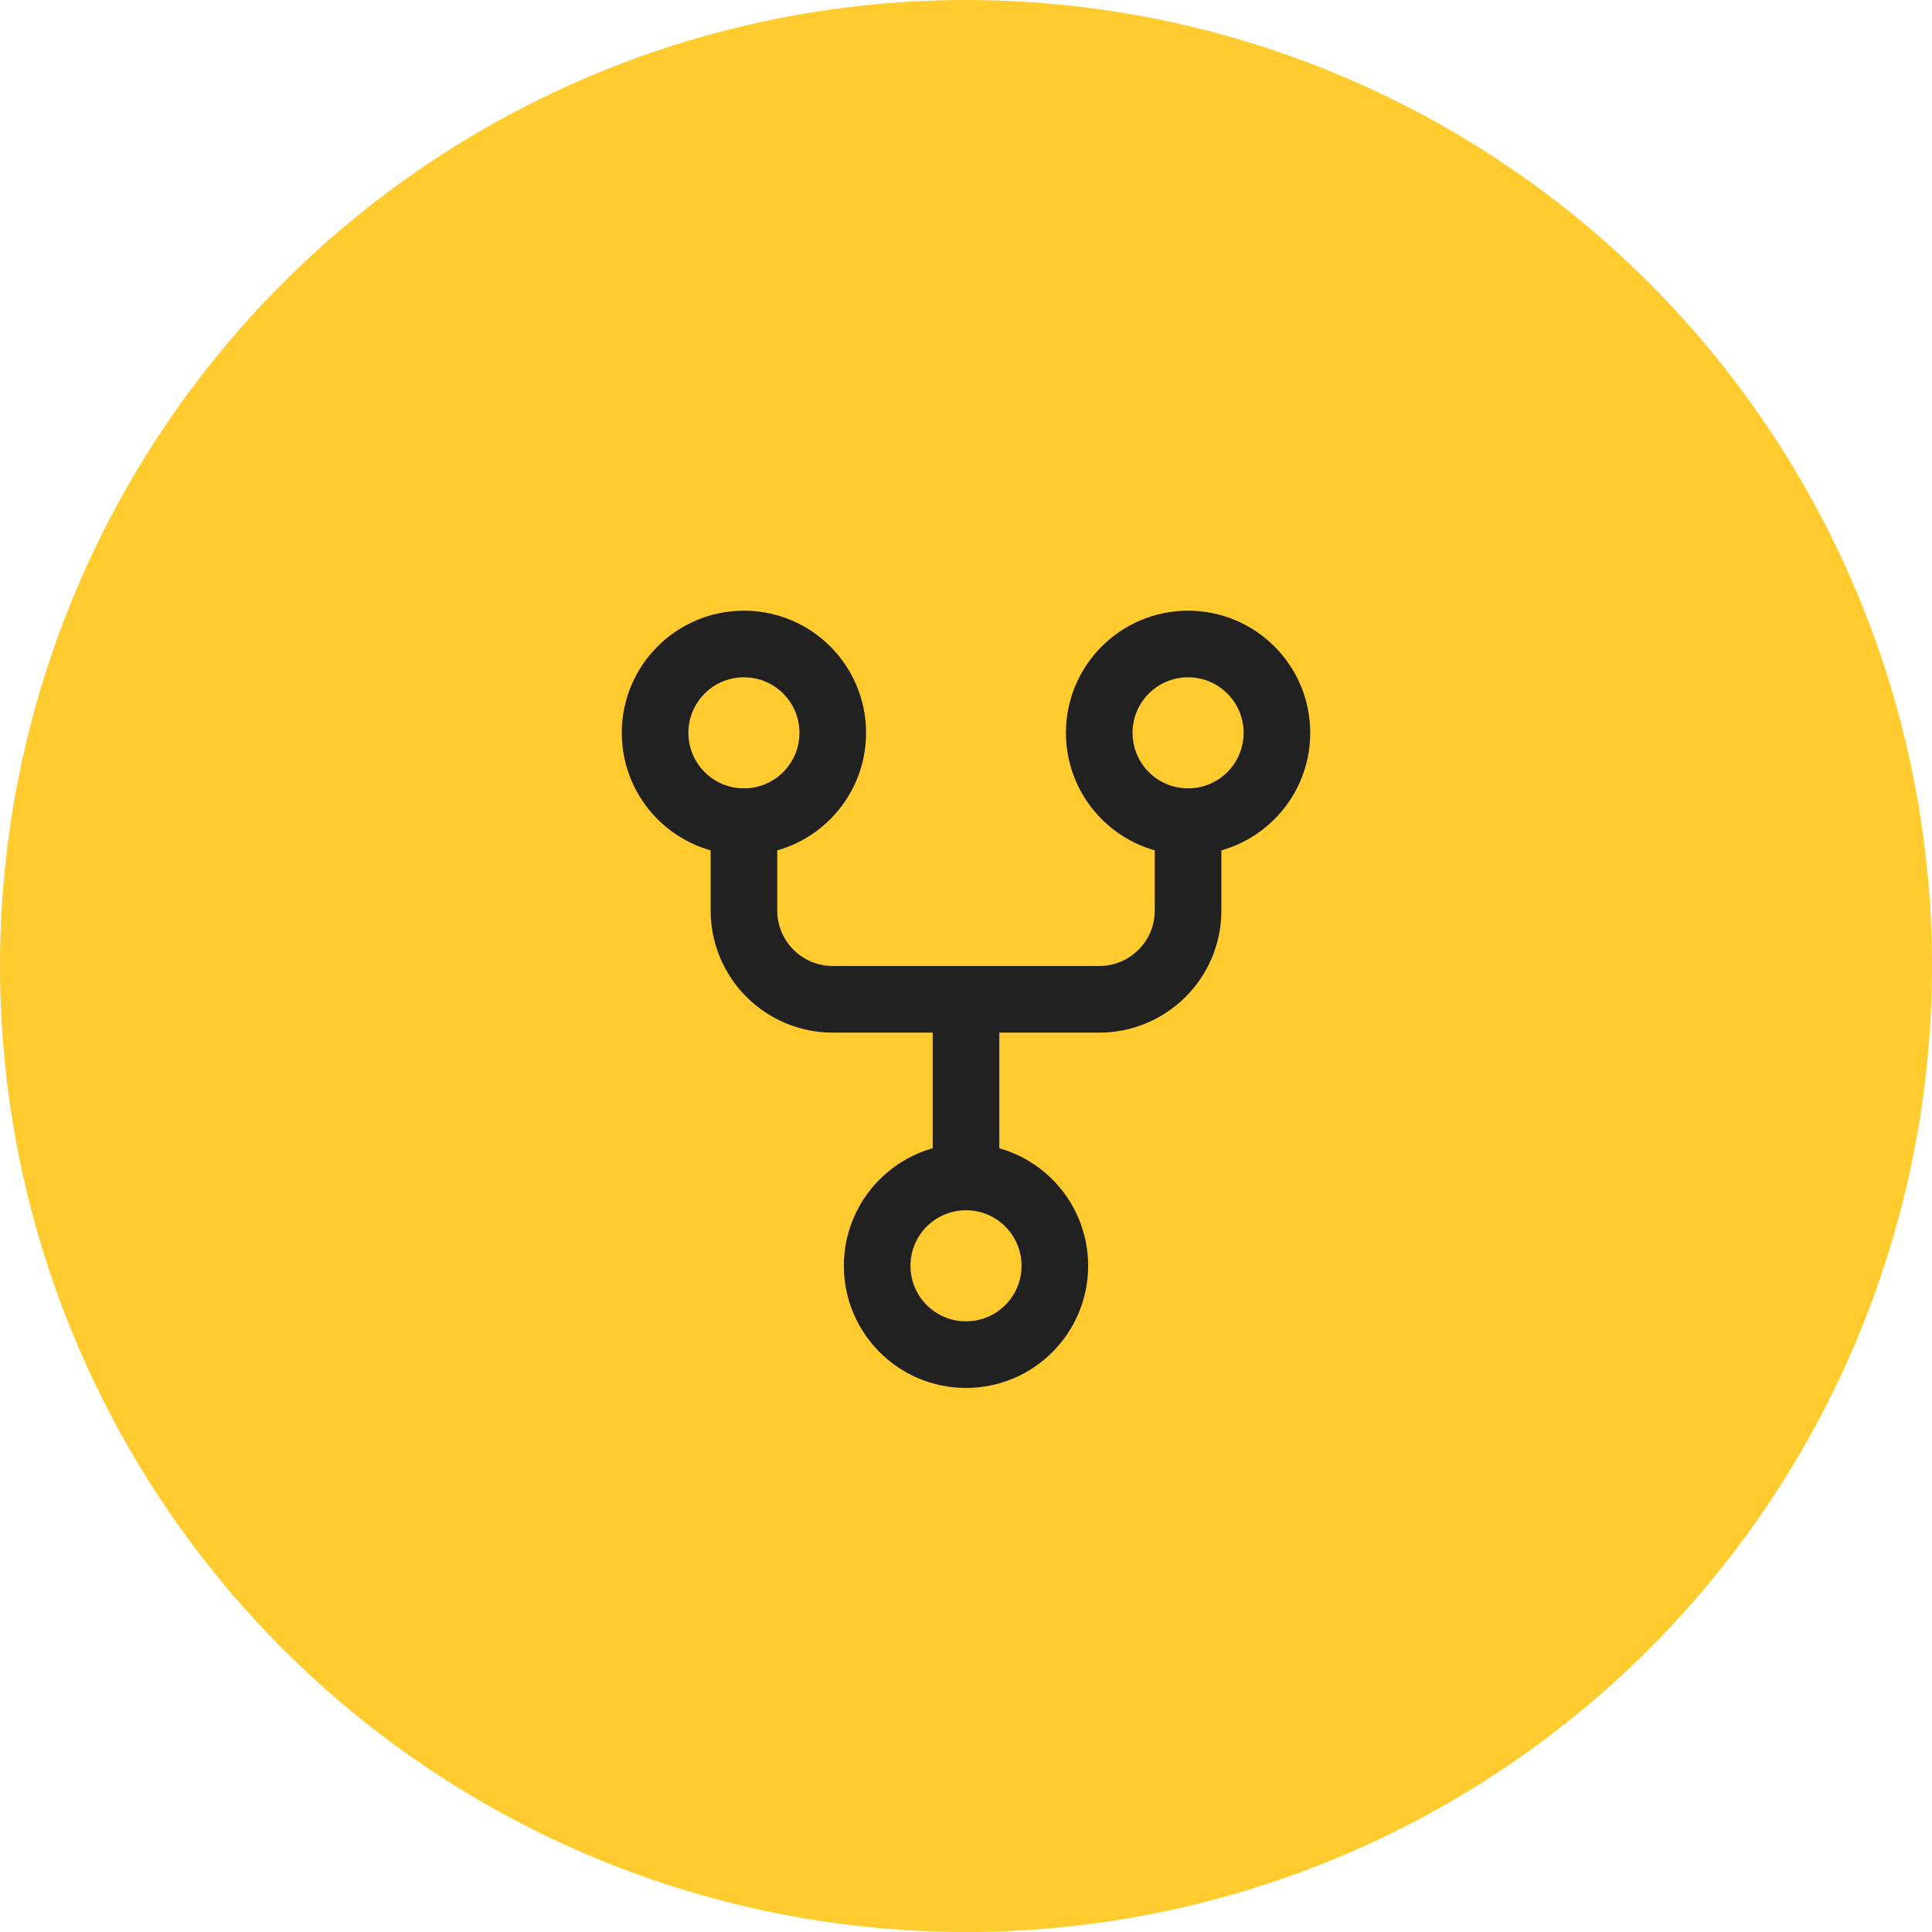 <svg width="58" height="58" viewBox="0 0 58 58" fill="none" xmlns="http://www.w3.org/2000/svg">
<circle cx="29" cy="29" r="29" fill="#FFCB2F"/>
<circle cx="29" cy="38" r="2.667" stroke="#212121" stroke-width="2" stroke-linecap="round" stroke-linejoin="round"/>
<circle cx="22.333" cy="22" r="2.667" stroke="#212121" stroke-width="2" stroke-linecap="round" stroke-linejoin="round"/>
<circle cx="35.667" cy="22" r="2.667" stroke="#212121" stroke-width="2" stroke-linecap="round" stroke-linejoin="round"/>
<path d="M22.334 24.667V27.333C22.334 28.806 23.527 30 25 30H33C34.473 30 35.667 28.806 35.667 27.333V24.667" stroke="#212121" stroke-width="2" stroke-linecap="round" stroke-linejoin="round"/>
<path d="M29 30V35.333" stroke="#212121" stroke-width="2" stroke-linecap="round" stroke-linejoin="round"/>
</svg>
